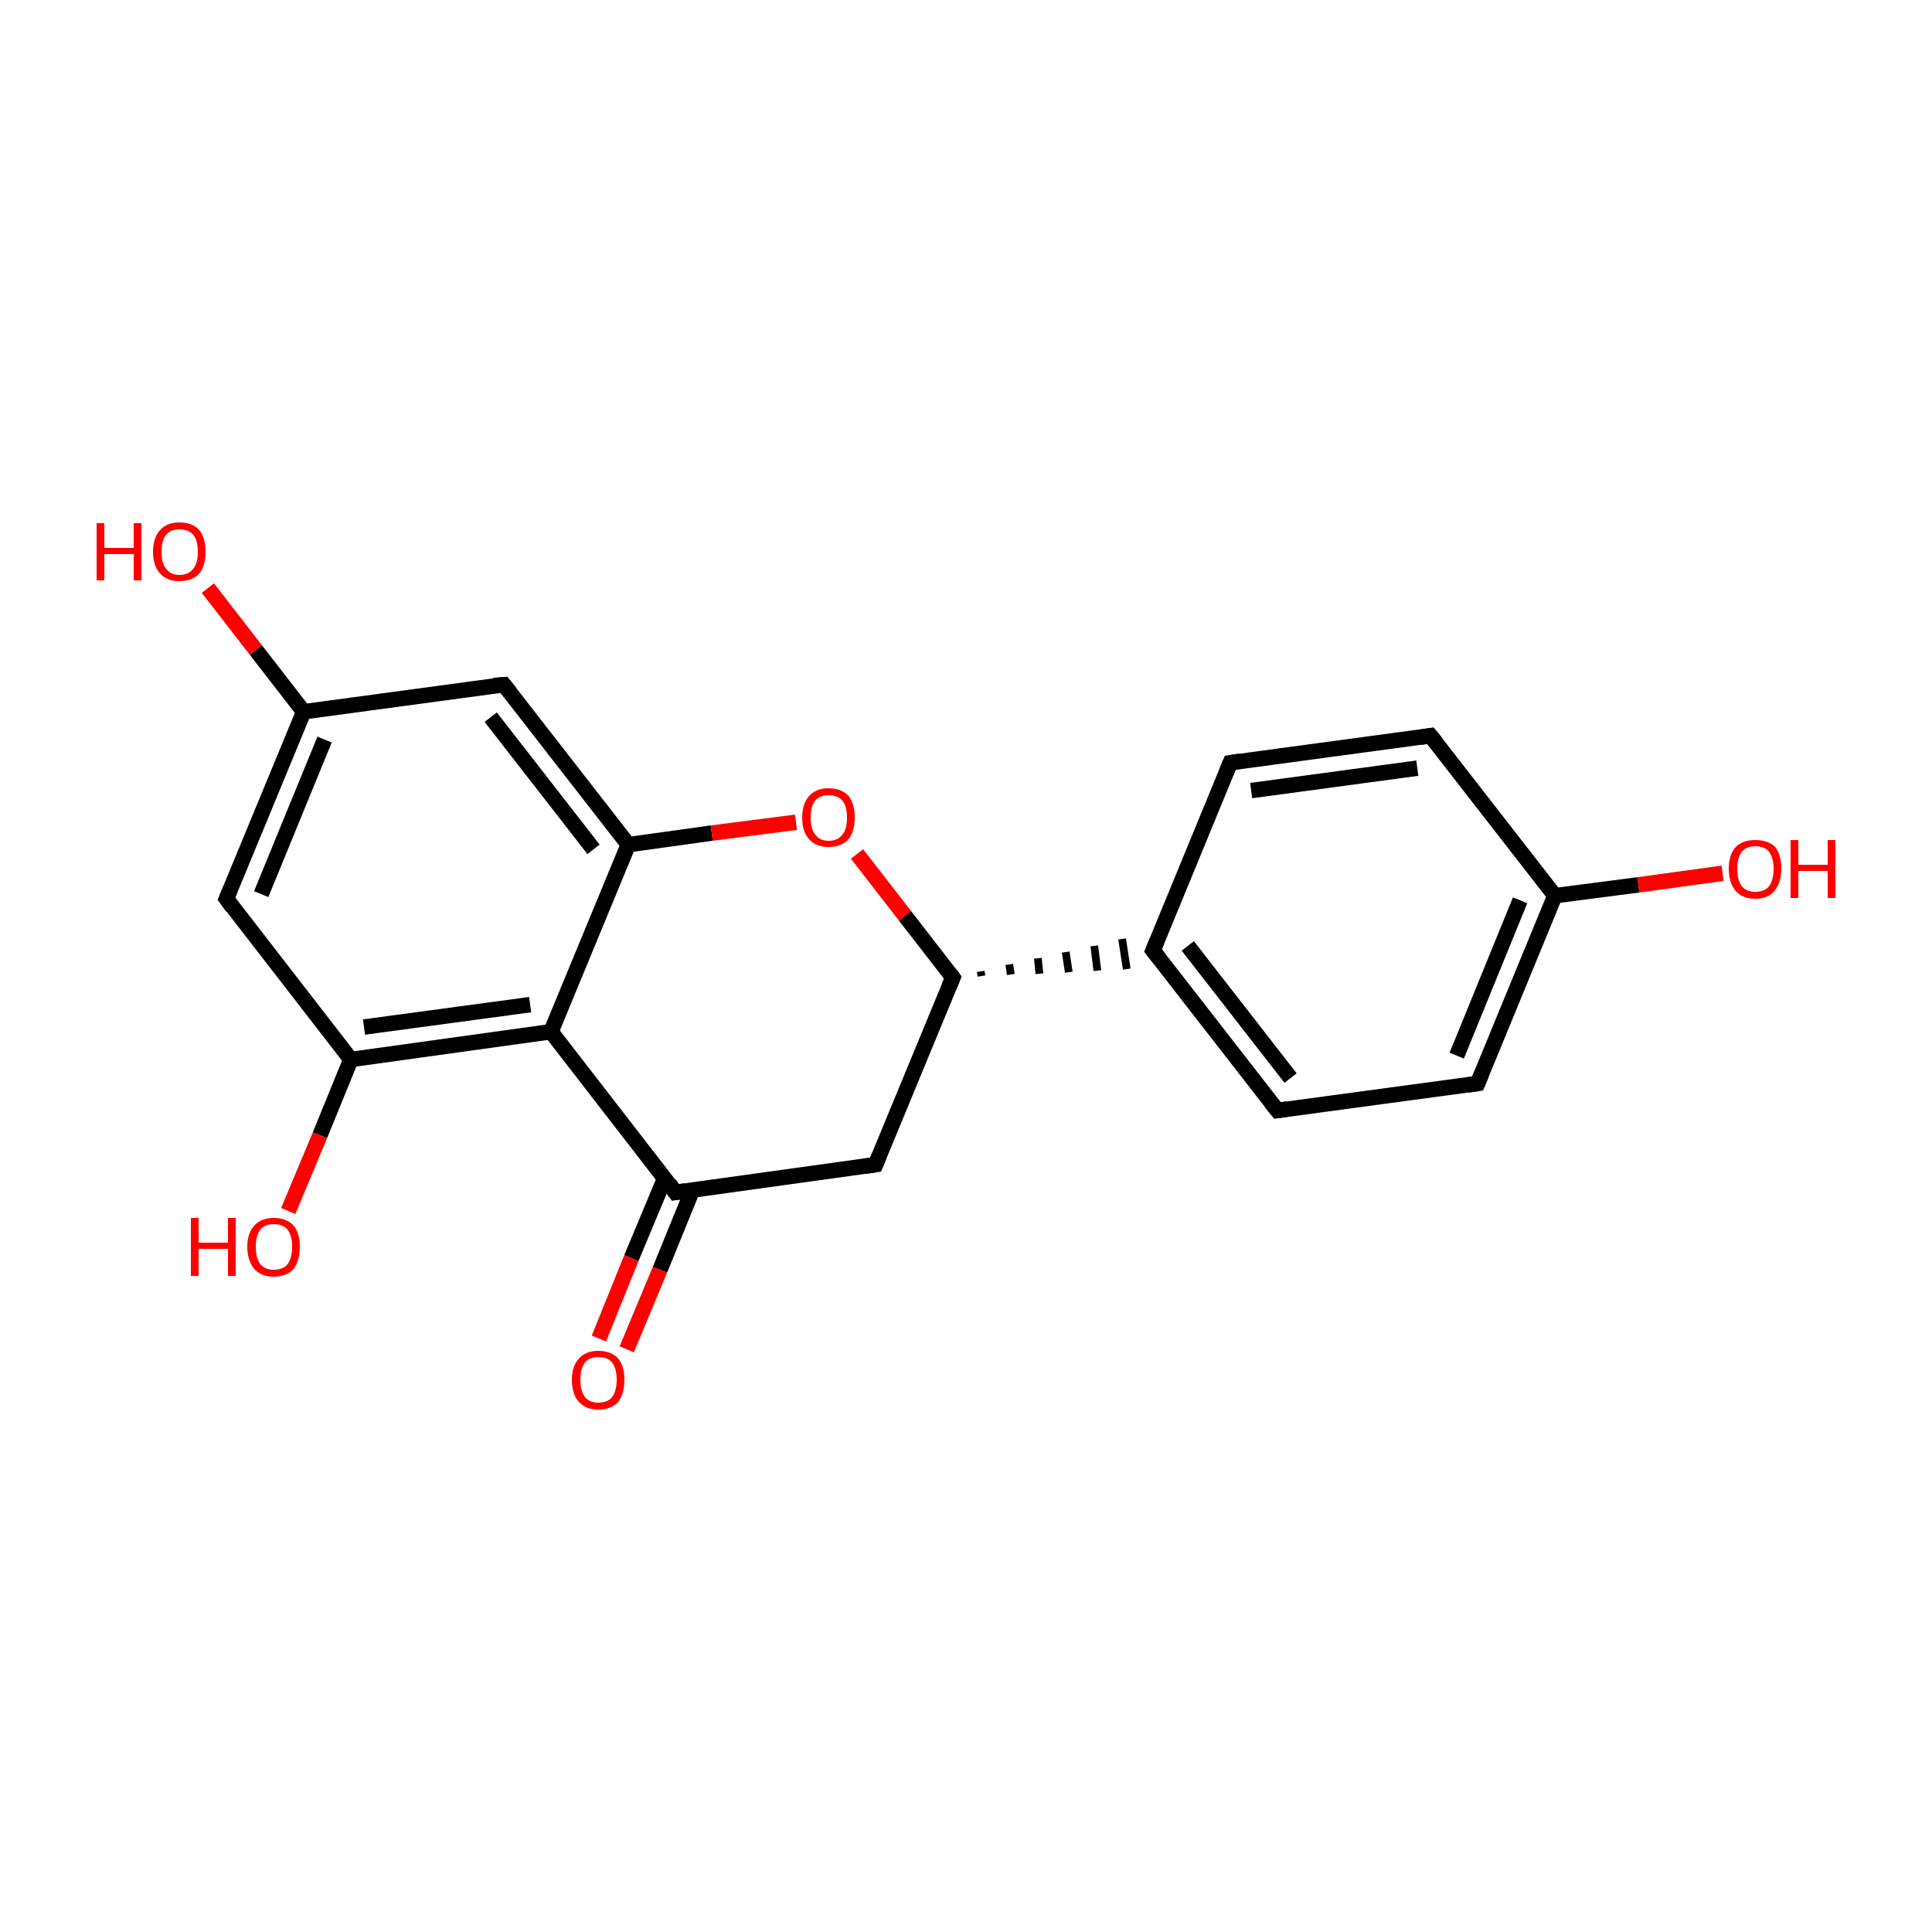 <?xml version='1.0' encoding='iso-8859-1'?>
<svg version='1.1' baseProfile='full'
              xmlns='http://www.w3.org/2000/svg'
                      xmlns:rdkit='http://www.rdkit.org/xml'
                      xmlns:xlink='http://www.w3.org/1999/xlink'
                  xml:space='preserve'
width='250px' height='250px' viewBox='0 0 250 250'>
<!-- END OF HEADER -->
<rect style='opacity:1.0;fill:#FFFFFF;stroke:none' width='250.0' height='250.0' x='0.0' y='0.0'> </rect>
<path class='bond-0 atom-0 atom-2' d='M 159.2,98.7 L 185.1,95.2' style='fill:none;fill-rule:evenodd;stroke:#000000;stroke-width:2.0px;stroke-linecap:butt;stroke-linejoin:miter;stroke-opacity:1' />
<path class='bond-0 atom-0 atom-2' d='M 161.9,102.3 L 183.4,99.4' style='fill:none;fill-rule:evenodd;stroke:#000000;stroke-width:2.0px;stroke-linecap:butt;stroke-linejoin:miter;stroke-opacity:1' />
<path class='bond-1 atom-0 atom-7' d='M 159.2,98.7 L 149.2,123.0' style='fill:none;fill-rule:evenodd;stroke:#000000;stroke-width:2.0px;stroke-linecap:butt;stroke-linejoin:miter;stroke-opacity:1' />
<path class='bond-2 atom-1 atom-3' d='M 165.3,143.7 L 191.2,140.2' style='fill:none;fill-rule:evenodd;stroke:#000000;stroke-width:2.0px;stroke-linecap:butt;stroke-linejoin:miter;stroke-opacity:1' />
<path class='bond-3 atom-1 atom-7' d='M 165.3,143.7 L 149.2,123.0' style='fill:none;fill-rule:evenodd;stroke:#000000;stroke-width:2.0px;stroke-linecap:butt;stroke-linejoin:miter;stroke-opacity:1' />
<path class='bond-3 atom-1 atom-7' d='M 167.0,139.5 L 153.7,122.4' style='fill:none;fill-rule:evenodd;stroke:#000000;stroke-width:2.0px;stroke-linecap:butt;stroke-linejoin:miter;stroke-opacity:1' />
<path class='bond-4 atom-2 atom-8' d='M 185.1,95.2 L 201.2,115.9' style='fill:none;fill-rule:evenodd;stroke:#000000;stroke-width:2.0px;stroke-linecap:butt;stroke-linejoin:miter;stroke-opacity:1' />
<path class='bond-5 atom-3 atom-8' d='M 191.2,140.2 L 201.2,115.9' style='fill:none;fill-rule:evenodd;stroke:#000000;stroke-width:2.0px;stroke-linecap:butt;stroke-linejoin:miter;stroke-opacity:1' />
<path class='bond-5 atom-3 atom-8' d='M 188.5,136.6 L 196.7,116.5' style='fill:none;fill-rule:evenodd;stroke:#000000;stroke-width:2.0px;stroke-linecap:butt;stroke-linejoin:miter;stroke-opacity:1' />
<path class='bond-6 atom-4 atom-9' d='M 29.3,116.3 L 39.3,92.1' style='fill:none;fill-rule:evenodd;stroke:#000000;stroke-width:2.0px;stroke-linecap:butt;stroke-linejoin:miter;stroke-opacity:1' />
<path class='bond-6 atom-4 atom-9' d='M 33.8,115.7 L 42.0,95.7' style='fill:none;fill-rule:evenodd;stroke:#000000;stroke-width:2.0px;stroke-linecap:butt;stroke-linejoin:miter;stroke-opacity:1' />
<path class='bond-7 atom-4 atom-10' d='M 29.3,116.3 L 45.4,137.1' style='fill:none;fill-rule:evenodd;stroke:#000000;stroke-width:2.0px;stroke-linecap:butt;stroke-linejoin:miter;stroke-opacity:1' />
<path class='bond-8 atom-5 atom-9' d='M 65.2,88.6 L 39.3,92.1' style='fill:none;fill-rule:evenodd;stroke:#000000;stroke-width:2.0px;stroke-linecap:butt;stroke-linejoin:miter;stroke-opacity:1' />
<path class='bond-9 atom-5 atom-13' d='M 65.2,88.6 L 81.3,109.3' style='fill:none;fill-rule:evenodd;stroke:#000000;stroke-width:2.0px;stroke-linecap:butt;stroke-linejoin:miter;stroke-opacity:1' />
<path class='bond-9 atom-5 atom-13' d='M 63.5,92.8 L 76.8,109.9' style='fill:none;fill-rule:evenodd;stroke:#000000;stroke-width:2.0px;stroke-linecap:butt;stroke-linejoin:miter;stroke-opacity:1' />
<path class='bond-10 atom-6 atom-11' d='M 113.3,150.7 L 87.4,154.3' style='fill:none;fill-rule:evenodd;stroke:#000000;stroke-width:2.0px;stroke-linecap:butt;stroke-linejoin:miter;stroke-opacity:1' />
<path class='bond-11 atom-6 atom-12' d='M 113.3,150.7 L 123.3,126.5' style='fill:none;fill-rule:evenodd;stroke:#000000;stroke-width:2.0px;stroke-linecap:butt;stroke-linejoin:miter;stroke-opacity:1' />
<path class='bond-12 atom-12 atom-7' d='M 127.0,126.3 L 126.9,125.7' style='fill:none;fill-rule:evenodd;stroke:#000000;stroke-width:1.0px;stroke-linecap:butt;stroke-linejoin:miter;stroke-opacity:1' />
<path class='bond-12 atom-12 atom-7' d='M 130.8,126.1 L 130.6,124.8' style='fill:none;fill-rule:evenodd;stroke:#000000;stroke-width:1.0px;stroke-linecap:butt;stroke-linejoin:miter;stroke-opacity:1' />
<path class='bond-12 atom-12 atom-7' d='M 134.5,126.0 L 134.3,124.0' style='fill:none;fill-rule:evenodd;stroke:#000000;stroke-width:1.0px;stroke-linecap:butt;stroke-linejoin:miter;stroke-opacity:1' />
<path class='bond-12 atom-12 atom-7' d='M 138.3,125.8 L 137.9,123.2' style='fill:none;fill-rule:evenodd;stroke:#000000;stroke-width:1.0px;stroke-linecap:butt;stroke-linejoin:miter;stroke-opacity:1' />
<path class='bond-12 atom-12 atom-7' d='M 142.0,125.6 L 141.6,122.4' style='fill:none;fill-rule:evenodd;stroke:#000000;stroke-width:1.0px;stroke-linecap:butt;stroke-linejoin:miter;stroke-opacity:1' />
<path class='bond-12 atom-12 atom-7' d='M 145.8,125.4 L 145.2,121.5' style='fill:none;fill-rule:evenodd;stroke:#000000;stroke-width:1.0px;stroke-linecap:butt;stroke-linejoin:miter;stroke-opacity:1' />
<path class='bond-13 atom-8 atom-15' d='M 201.2,115.9 L 212.0,114.5' style='fill:none;fill-rule:evenodd;stroke:#000000;stroke-width:2.0px;stroke-linecap:butt;stroke-linejoin:miter;stroke-opacity:1' />
<path class='bond-13 atom-8 atom-15' d='M 212.0,114.5 L 222.9,113.0' style='fill:none;fill-rule:evenodd;stroke:#FF0000;stroke-width:2.0px;stroke-linecap:butt;stroke-linejoin:miter;stroke-opacity:1' />
<path class='bond-14 atom-9 atom-16' d='M 39.3,92.1 L 33.1,84.1' style='fill:none;fill-rule:evenodd;stroke:#000000;stroke-width:2.0px;stroke-linecap:butt;stroke-linejoin:miter;stroke-opacity:1' />
<path class='bond-14 atom-9 atom-16' d='M 33.1,84.1 L 26.9,76.1' style='fill:none;fill-rule:evenodd;stroke:#FF0000;stroke-width:2.0px;stroke-linecap:butt;stroke-linejoin:miter;stroke-opacity:1' />
<path class='bond-15 atom-10 atom-14' d='M 45.4,137.1 L 71.3,133.5' style='fill:none;fill-rule:evenodd;stroke:#000000;stroke-width:2.0px;stroke-linecap:butt;stroke-linejoin:miter;stroke-opacity:1' />
<path class='bond-15 atom-10 atom-14' d='M 47.1,132.9 L 68.6,130.0' style='fill:none;fill-rule:evenodd;stroke:#000000;stroke-width:2.0px;stroke-linecap:butt;stroke-linejoin:miter;stroke-opacity:1' />
<path class='bond-16 atom-10 atom-17' d='M 45.4,137.1 L 41.4,146.9' style='fill:none;fill-rule:evenodd;stroke:#000000;stroke-width:2.0px;stroke-linecap:butt;stroke-linejoin:miter;stroke-opacity:1' />
<path class='bond-16 atom-10 atom-17' d='M 41.4,146.9 L 37.3,156.7' style='fill:none;fill-rule:evenodd;stroke:#FF0000;stroke-width:2.0px;stroke-linecap:butt;stroke-linejoin:miter;stroke-opacity:1' />
<path class='bond-17 atom-11 atom-14' d='M 87.4,154.3 L 71.3,133.5' style='fill:none;fill-rule:evenodd;stroke:#000000;stroke-width:2.0px;stroke-linecap:butt;stroke-linejoin:miter;stroke-opacity:1' />
<path class='bond-18 atom-11 atom-18' d='M 86.0,152.5 L 81.7,162.8' style='fill:none;fill-rule:evenodd;stroke:#000000;stroke-width:2.0px;stroke-linecap:butt;stroke-linejoin:miter;stroke-opacity:1' />
<path class='bond-18 atom-11 atom-18' d='M 81.7,162.8 L 77.5,173.2' style='fill:none;fill-rule:evenodd;stroke:#FF0000;stroke-width:2.0px;stroke-linecap:butt;stroke-linejoin:miter;stroke-opacity:1' />
<path class='bond-18 atom-11 atom-18' d='M 89.6,154.0 L 85.4,164.3' style='fill:none;fill-rule:evenodd;stroke:#000000;stroke-width:2.0px;stroke-linecap:butt;stroke-linejoin:miter;stroke-opacity:1' />
<path class='bond-18 atom-11 atom-18' d='M 85.4,164.3 L 81.1,174.6' style='fill:none;fill-rule:evenodd;stroke:#FF0000;stroke-width:2.0px;stroke-linecap:butt;stroke-linejoin:miter;stroke-opacity:1' />
<path class='bond-19 atom-12 atom-19' d='M 123.3,126.5 L 117.1,118.5' style='fill:none;fill-rule:evenodd;stroke:#000000;stroke-width:2.0px;stroke-linecap:butt;stroke-linejoin:miter;stroke-opacity:1' />
<path class='bond-19 atom-12 atom-19' d='M 117.1,118.5 L 110.9,110.5' style='fill:none;fill-rule:evenodd;stroke:#FF0000;stroke-width:2.0px;stroke-linecap:butt;stroke-linejoin:miter;stroke-opacity:1' />
<path class='bond-20 atom-13 atom-14' d='M 81.3,109.3 L 71.3,133.5' style='fill:none;fill-rule:evenodd;stroke:#000000;stroke-width:2.0px;stroke-linecap:butt;stroke-linejoin:miter;stroke-opacity:1' />
<path class='bond-21 atom-13 atom-19' d='M 81.3,109.3 L 92.1,107.8' style='fill:none;fill-rule:evenodd;stroke:#000000;stroke-width:2.0px;stroke-linecap:butt;stroke-linejoin:miter;stroke-opacity:1' />
<path class='bond-21 atom-13 atom-19' d='M 92.1,107.8 L 103.0,106.4' style='fill:none;fill-rule:evenodd;stroke:#FF0000;stroke-width:2.0px;stroke-linecap:butt;stroke-linejoin:miter;stroke-opacity:1' />
<path d='M 160.5,98.5 L 159.2,98.7 L 158.7,99.9' style='fill:none;stroke:#000000;stroke-width:2.0px;stroke-linecap:butt;stroke-linejoin:miter;stroke-opacity:1;' />
<path d='M 166.6,143.5 L 165.3,143.7 L 164.5,142.7' style='fill:none;stroke:#000000;stroke-width:2.0px;stroke-linecap:butt;stroke-linejoin:miter;stroke-opacity:1;' />
<path d='M 183.8,95.4 L 185.1,95.2 L 185.9,96.2' style='fill:none;stroke:#000000;stroke-width:2.0px;stroke-linecap:butt;stroke-linejoin:miter;stroke-opacity:1;' />
<path d='M 189.9,140.4 L 191.2,140.2 L 191.7,139.0' style='fill:none;stroke:#000000;stroke-width:2.0px;stroke-linecap:butt;stroke-linejoin:miter;stroke-opacity:1;' />
<path d='M 29.8,115.1 L 29.3,116.3 L 30.1,117.4' style='fill:none;stroke:#000000;stroke-width:2.0px;stroke-linecap:butt;stroke-linejoin:miter;stroke-opacity:1;' />
<path d='M 63.9,88.7 L 65.2,88.6 L 66.0,89.6' style='fill:none;stroke:#000000;stroke-width:2.0px;stroke-linecap:butt;stroke-linejoin:miter;stroke-opacity:1;' />
<path d='M 112.0,150.9 L 113.3,150.7 L 113.8,149.5' style='fill:none;stroke:#000000;stroke-width:2.0px;stroke-linecap:butt;stroke-linejoin:miter;stroke-opacity:1;' />
<path d='M 149.7,121.8 L 149.2,123.0 L 150.0,124.0' style='fill:none;stroke:#000000;stroke-width:2.0px;stroke-linecap:butt;stroke-linejoin:miter;stroke-opacity:1;' />
<path d='M 88.7,154.1 L 87.4,154.3 L 86.6,153.2' style='fill:none;stroke:#000000;stroke-width:2.0px;stroke-linecap:butt;stroke-linejoin:miter;stroke-opacity:1;' />
<path d='M 122.8,127.7 L 123.3,126.5 L 123.0,126.1' style='fill:none;stroke:#000000;stroke-width:2.0px;stroke-linecap:butt;stroke-linejoin:miter;stroke-opacity:1;' />
<path class='atom-15' d='M 223.7 112.4
Q 223.7 110.6, 224.6 109.6
Q 225.5 108.7, 227.1 108.7
Q 228.8 108.7, 229.7 109.6
Q 230.5 110.6, 230.5 112.4
Q 230.5 114.2, 229.6 115.3
Q 228.8 116.3, 227.1 116.3
Q 225.5 116.3, 224.6 115.3
Q 223.7 114.2, 223.7 112.4
M 227.1 115.4
Q 228.3 115.4, 228.9 114.7
Q 229.5 113.9, 229.5 112.4
Q 229.5 111.0, 228.9 110.2
Q 228.3 109.5, 227.1 109.5
Q 226.0 109.5, 225.4 110.2
Q 224.8 111.0, 224.8 112.4
Q 224.8 113.9, 225.4 114.7
Q 226.0 115.4, 227.1 115.4
' fill='#FF0000'/>
<path class='atom-15' d='M 231.7 108.7
L 232.7 108.7
L 232.7 111.9
L 236.5 111.9
L 236.5 108.7
L 237.5 108.7
L 237.5 116.2
L 236.5 116.2
L 236.5 112.7
L 232.7 112.7
L 232.7 116.2
L 231.7 116.2
L 231.7 108.7
' fill='#FF0000'/>
<path class='atom-16' d='M 12.5 67.7
L 13.5 67.7
L 13.5 70.9
L 17.3 70.9
L 17.3 67.7
L 18.3 67.7
L 18.3 75.1
L 17.3 75.1
L 17.3 71.7
L 13.5 71.7
L 13.5 75.1
L 12.5 75.1
L 12.5 67.7
' fill='#FF0000'/>
<path class='atom-16' d='M 19.8 71.4
Q 19.8 69.6, 20.7 68.6
Q 21.6 67.6, 23.2 67.6
Q 24.9 67.6, 25.8 68.6
Q 26.6 69.6, 26.6 71.4
Q 26.6 73.2, 25.8 74.2
Q 24.9 75.2, 23.2 75.2
Q 21.6 75.2, 20.7 74.2
Q 19.8 73.2, 19.8 71.4
M 23.2 74.4
Q 24.4 74.4, 25.0 73.6
Q 25.6 72.9, 25.6 71.4
Q 25.6 69.9, 25.0 69.2
Q 24.4 68.5, 23.2 68.5
Q 22.1 68.5, 21.5 69.2
Q 20.9 69.9, 20.9 71.4
Q 20.9 72.9, 21.5 73.6
Q 22.1 74.4, 23.2 74.4
' fill='#FF0000'/>
<path class='atom-17' d='M 24.7 157.6
L 25.7 157.6
L 25.7 160.8
L 29.5 160.8
L 29.5 157.6
L 30.5 157.6
L 30.5 165.1
L 29.5 165.1
L 29.5 161.6
L 25.7 161.6
L 25.7 165.1
L 24.7 165.1
L 24.7 157.6
' fill='#FF0000'/>
<path class='atom-17' d='M 32.0 161.3
Q 32.0 159.6, 32.9 158.6
Q 33.8 157.6, 35.4 157.6
Q 37.1 157.6, 38.0 158.6
Q 38.8 159.6, 38.8 161.3
Q 38.8 163.1, 38.0 164.2
Q 37.1 165.2, 35.4 165.2
Q 33.8 165.2, 32.9 164.2
Q 32.0 163.1, 32.0 161.3
M 35.4 164.3
Q 36.6 164.3, 37.2 163.6
Q 37.8 162.8, 37.8 161.3
Q 37.8 159.9, 37.2 159.1
Q 36.6 158.4, 35.4 158.4
Q 34.3 158.4, 33.7 159.1
Q 33.1 159.9, 33.1 161.3
Q 33.1 162.8, 33.7 163.6
Q 34.3 164.3, 35.4 164.3
' fill='#FF0000'/>
<path class='atom-18' d='M 74.0 178.5
Q 74.0 176.8, 74.9 175.8
Q 75.8 174.8, 77.4 174.8
Q 79.1 174.8, 80.0 175.8
Q 80.8 176.8, 80.8 178.5
Q 80.8 180.3, 80.0 181.4
Q 79.1 182.4, 77.4 182.4
Q 75.8 182.4, 74.9 181.4
Q 74.0 180.4, 74.0 178.5
M 77.4 181.5
Q 78.6 181.5, 79.2 180.8
Q 79.8 180.0, 79.8 178.5
Q 79.8 177.1, 79.2 176.3
Q 78.6 175.6, 77.4 175.6
Q 76.3 175.6, 75.7 176.3
Q 75.1 177.1, 75.1 178.5
Q 75.1 180.0, 75.7 180.8
Q 76.3 181.5, 77.4 181.5
' fill='#FF0000'/>
<path class='atom-19' d='M 103.8 105.8
Q 103.8 104.0, 104.7 103.0
Q 105.6 102.0, 107.2 102.0
Q 108.9 102.0, 109.8 103.0
Q 110.6 104.0, 110.6 105.8
Q 110.6 107.6, 109.8 108.6
Q 108.9 109.6, 107.2 109.6
Q 105.6 109.6, 104.7 108.6
Q 103.8 107.6, 103.8 105.8
M 107.2 108.8
Q 108.4 108.8, 109.0 108.0
Q 109.6 107.3, 109.6 105.8
Q 109.6 104.3, 109.0 103.6
Q 108.4 102.9, 107.2 102.9
Q 106.1 102.9, 105.5 103.6
Q 104.9 104.3, 104.9 105.8
Q 104.9 107.3, 105.5 108.0
Q 106.1 108.8, 107.2 108.8
' fill='#FF0000'/>
</svg>
